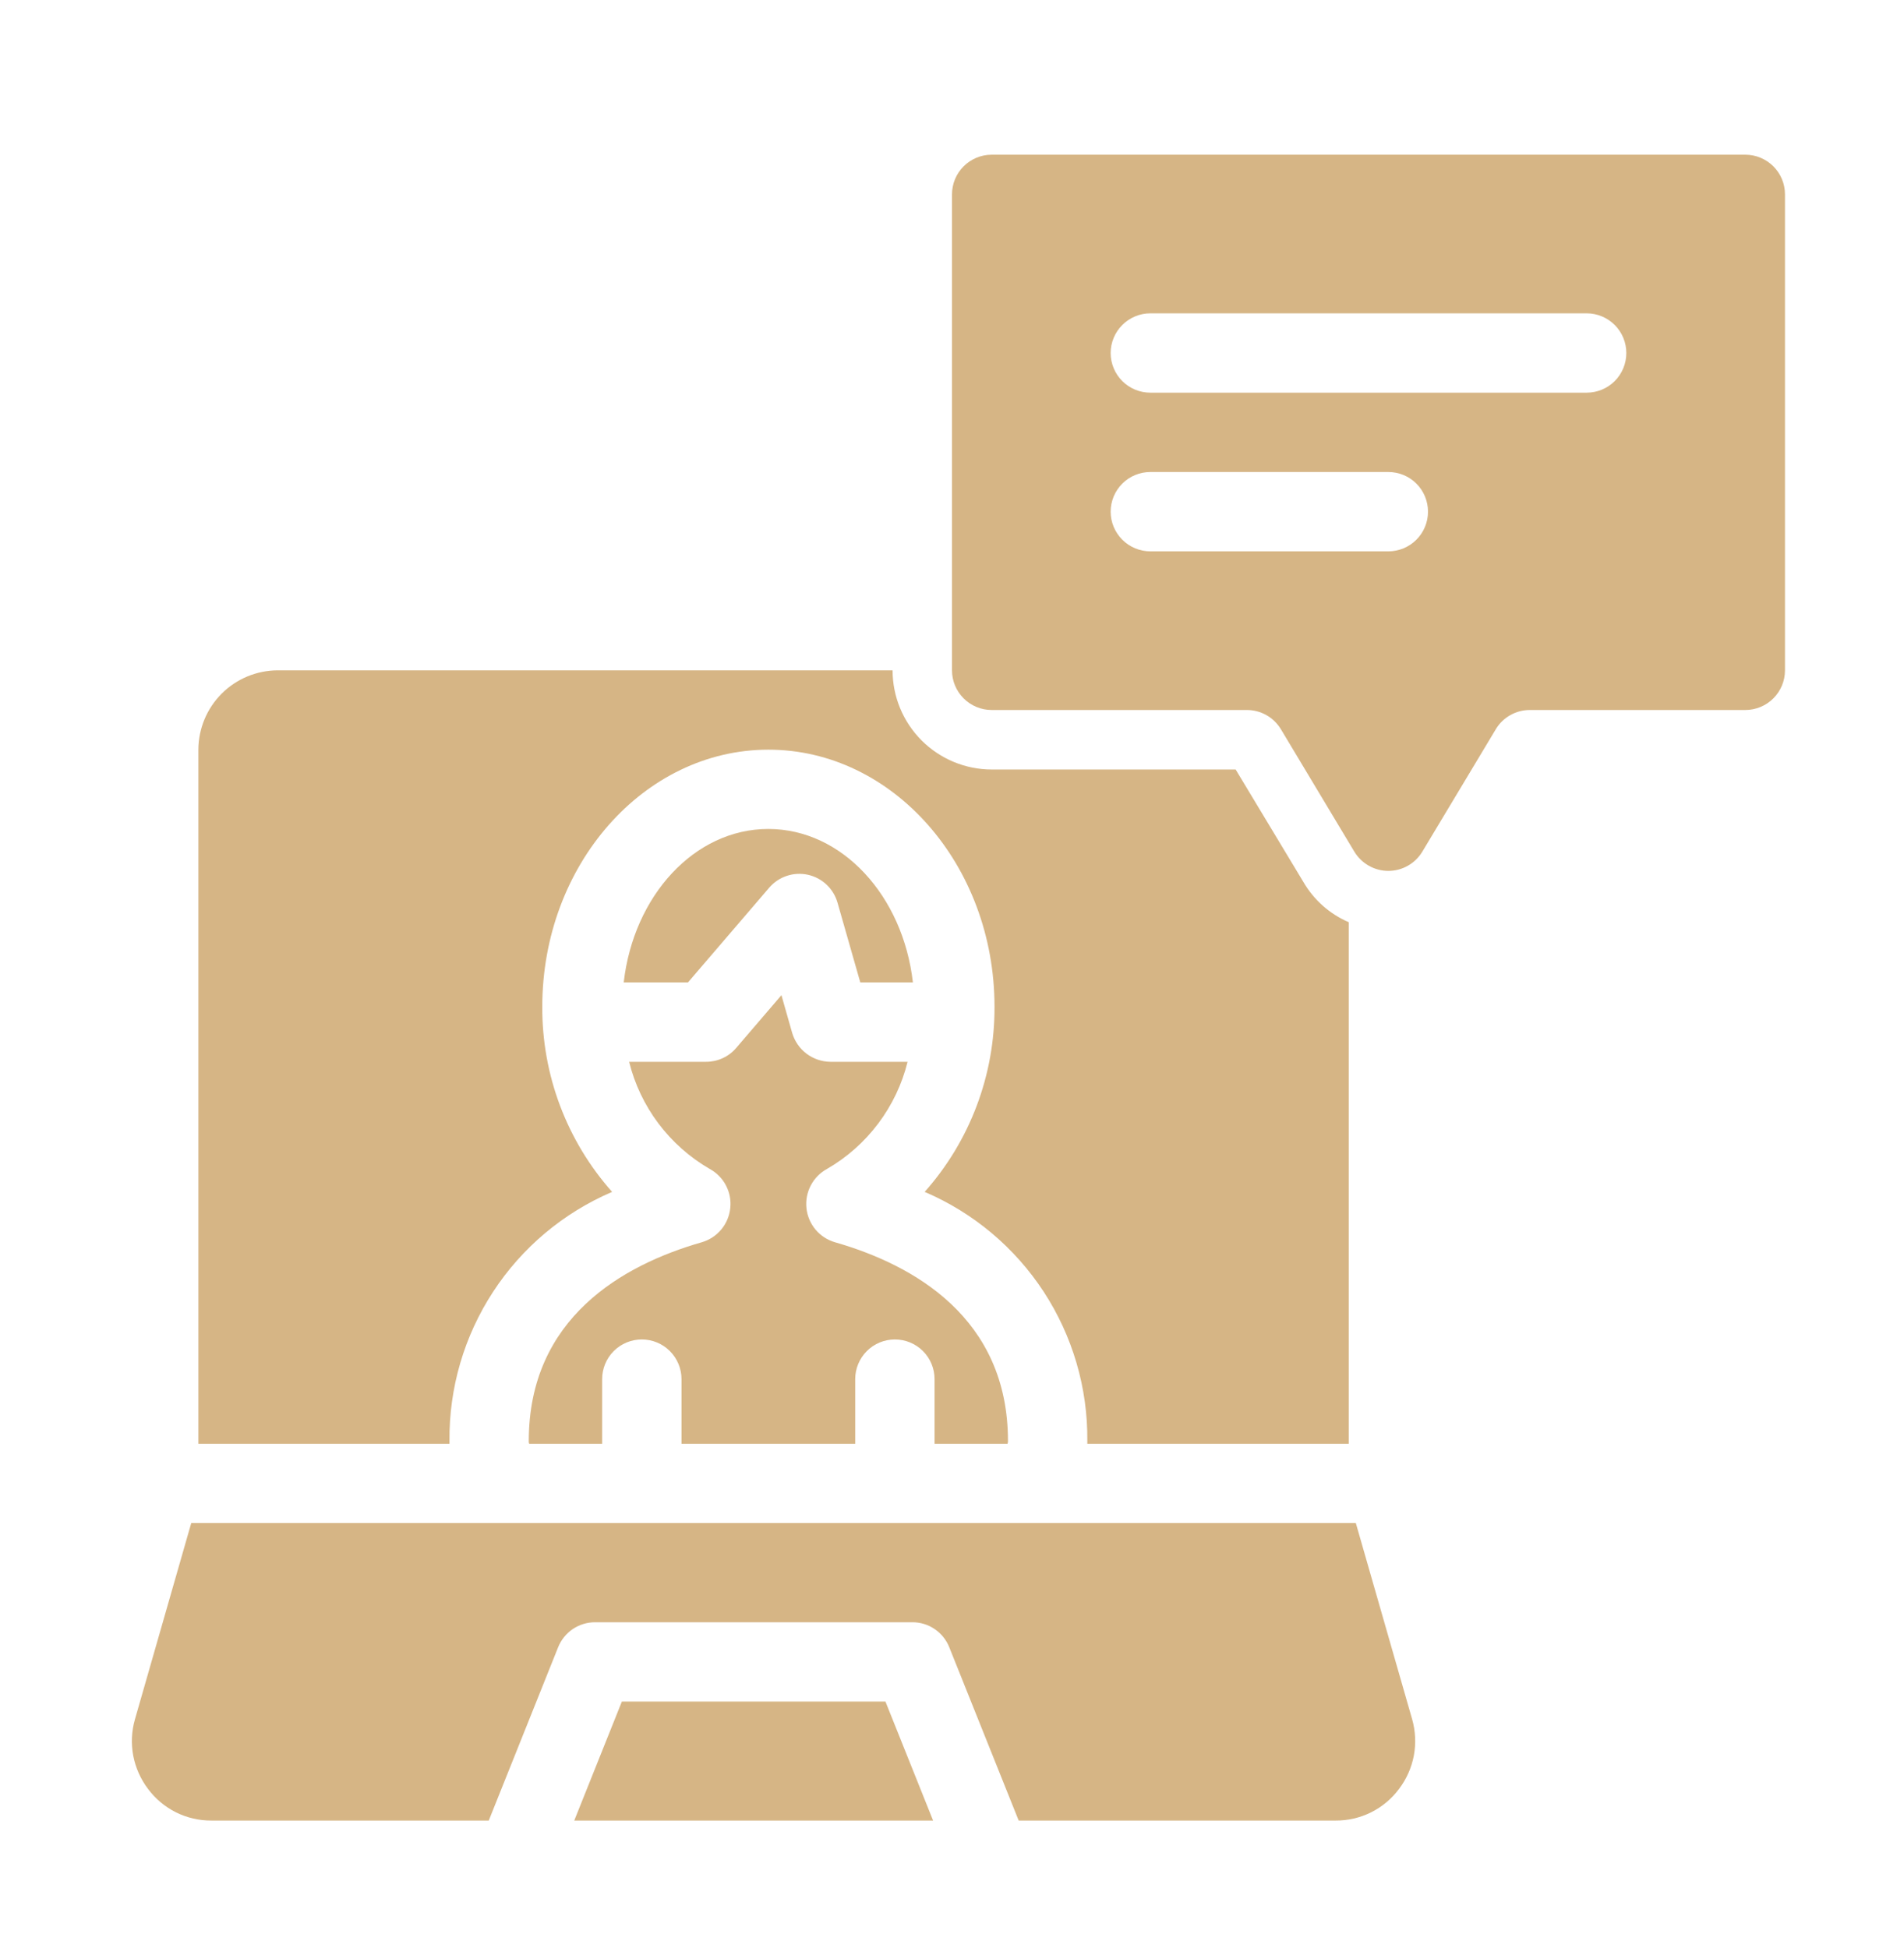 <svg width="43" height="44" viewBox="0 0 43 44" fill="none" xmlns="http://www.w3.org/2000/svg">
<path d="M39.417 3.494H22.396C22.158 3.494 21.93 3.589 21.762 3.757C21.594 3.925 21.5 4.152 21.5 4.39V15.14C21.5 15.378 21.594 15.605 21.762 15.773C21.93 15.941 22.158 16.036 22.396 16.036H28.16C28.314 16.036 28.466 16.076 28.601 16.152C28.735 16.228 28.848 16.338 28.928 16.471L30.586 19.235C30.666 19.367 30.778 19.477 30.913 19.553C31.047 19.63 31.2 19.67 31.354 19.67C31.509 19.67 31.661 19.63 31.796 19.553C31.93 19.477 32.043 19.367 32.122 19.235L33.781 16.471C33.86 16.338 33.973 16.228 34.108 16.152C34.242 16.076 34.394 16.036 34.549 16.036H39.417C39.654 16.036 39.882 15.941 40.05 15.773C40.218 15.605 40.312 15.378 40.312 15.14V4.39C40.312 4.152 40.218 3.925 40.05 3.757C39.882 3.589 39.654 3.494 39.417 3.494ZM31.354 12.453H25.979C25.742 12.453 25.514 12.358 25.346 12.19C25.178 12.022 25.083 11.794 25.083 11.557C25.083 11.319 25.178 11.091 25.346 10.923C25.514 10.755 25.742 10.661 25.979 10.661H31.354C31.592 10.661 31.82 10.755 31.988 10.923C32.156 11.091 32.25 11.319 32.25 11.557C32.25 11.794 32.156 12.022 31.988 12.19C31.82 12.358 31.592 12.453 31.354 12.453ZM35.833 8.869H25.979C25.742 8.869 25.514 8.775 25.346 8.607C25.178 8.439 25.083 8.211 25.083 7.973C25.083 7.736 25.178 7.508 25.346 7.34C25.514 7.172 25.742 7.077 25.979 7.077H35.833C36.071 7.077 36.299 7.172 36.467 7.34C36.635 7.508 36.729 7.736 36.729 7.973C36.729 8.211 36.635 8.439 36.467 8.607C36.299 8.775 36.071 8.869 35.833 8.869Z" fill="#D6B585"/>
<path d="M22.764 32.546C22.765 32.567 22.762 32.589 22.754 32.609H21.106V31.148C21.106 30.911 21.012 30.683 20.844 30.515C20.676 30.347 20.448 30.253 20.21 30.253C19.973 30.253 19.745 30.347 19.577 30.515C19.409 30.683 19.314 30.911 19.314 31.148V32.609H15.391V31.148C15.391 30.911 15.296 30.683 15.128 30.515C14.96 30.347 14.732 30.253 14.495 30.253C14.257 30.253 14.029 30.347 13.861 30.515C13.693 30.683 13.599 30.911 13.599 31.148V32.609H11.951C11.943 32.589 11.94 32.567 11.942 32.546C11.942 29.769 14.065 28.569 15.848 28.058C16.019 28.008 16.172 27.909 16.287 27.772C16.402 27.635 16.473 27.467 16.492 27.289C16.512 27.112 16.478 26.932 16.395 26.774C16.312 26.616 16.184 26.486 16.027 26.401C15.577 26.14 15.184 25.792 14.871 25.376C14.559 24.961 14.333 24.486 14.208 23.982H15.946C16.076 23.982 16.203 23.954 16.321 23.9C16.439 23.846 16.543 23.767 16.627 23.668L17.648 22.477L17.89 23.328C17.945 23.515 18.058 23.679 18.212 23.797C18.367 23.914 18.555 23.979 18.75 23.982H20.497C20.372 24.486 20.146 24.961 19.834 25.376C19.521 25.792 19.129 26.14 18.678 26.401C18.522 26.486 18.393 26.616 18.311 26.774C18.228 26.932 18.194 27.112 18.213 27.289C18.232 27.467 18.304 27.635 18.418 27.772C18.533 27.909 18.686 28.008 18.858 28.058C20.64 28.569 22.764 29.769 22.764 32.546Z" fill="#D6B585"/>
<path d="M30.46 20.829V32.609H24.556V32.546C24.568 31.351 24.225 30.178 23.572 29.177C22.918 28.176 21.983 27.391 20.883 26.92C21.907 25.768 22.468 24.278 22.46 22.737C22.46 19.539 20.166 16.932 17.354 16.932C14.541 16.932 12.247 19.539 12.247 22.737C12.239 24.278 12.8 25.768 13.824 26.92C12.725 27.391 11.789 28.176 11.136 29.177C10.482 30.178 10.139 31.351 10.151 32.546V32.609H4.48V16.932C4.482 16.457 4.671 16.002 5.007 15.666C5.342 15.331 5.797 15.142 6.272 15.14H20.158C20.158 15.734 20.394 16.303 20.814 16.724C21.234 17.143 21.803 17.38 22.397 17.38H27.906L29.438 19.924C29.673 20.327 30.031 20.645 30.46 20.829Z" fill="#D6B585"/>
<path d="M18.244 19.757C18.402 19.792 18.548 19.868 18.666 19.979C18.784 20.09 18.869 20.231 18.914 20.386L19.429 22.189H20.617C20.394 20.237 19.023 18.723 17.351 18.723C15.68 18.723 14.308 20.237 14.086 22.189H15.537L17.372 20.049C17.478 19.926 17.614 19.834 17.768 19.783C17.922 19.731 18.086 19.723 18.244 19.757Z" fill="#D6B585"/>
<path d="M14.044 38.432L12.969 41.119H21.073L19.997 38.432H14.044Z" fill="#D6B585"/>
<path d="M31.597 40.403C31.431 40.627 31.215 40.808 30.966 40.933C30.717 41.057 30.442 41.121 30.163 41.119H23.006L21.438 37.204C21.372 37.038 21.257 36.895 21.108 36.794C20.96 36.693 20.785 36.64 20.605 36.64H13.438C13.259 36.64 13.084 36.694 12.935 36.794C12.787 36.895 12.672 37.038 12.605 37.204L11.038 41.119H4.776C4.497 41.121 4.222 41.057 3.973 40.933C3.724 40.808 3.508 40.627 3.342 40.403C3.175 40.182 3.061 39.926 3.009 39.654C2.958 39.381 2.971 39.101 3.047 38.835L4.319 34.4H30.62L31.893 38.835C31.968 39.101 31.981 39.381 31.93 39.654C31.878 39.926 31.765 40.182 31.597 40.403Z" fill="#D6B585"/>
</svg>
